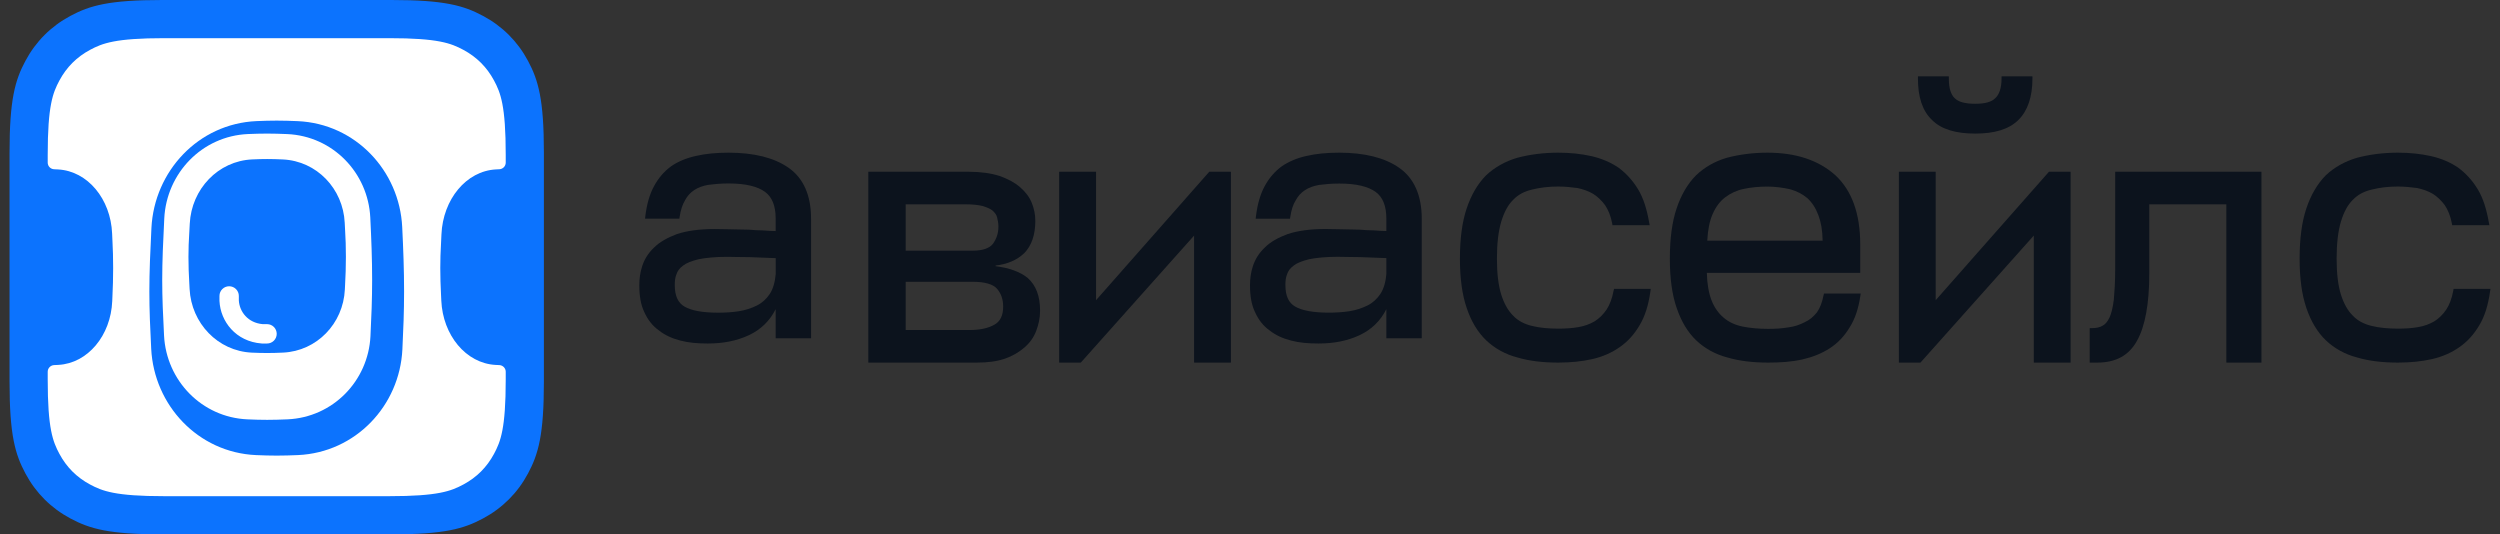<?xml version="1.0" encoding="UTF-8"?> <svg xmlns="http://www.w3.org/2000/svg" width="131" height="28" viewBox="0 0 131 28" fill="none"><rect x="0" y="0" width="131" height="28" fill="#333333" stroke="none"/><g clip-path="url(#clip0_280_1970)"><path fill-rule="evenodd" clip-rule="evenodd" d="M8.492 0H20.508C23.287 0 24.295 0.289 25.311 0.833C26.327 1.376 27.124 2.173 27.667 3.189C28.211 4.205 28.5 5.213 28.5 7.992V20.008C28.5 22.787 28.211 23.795 27.667 24.811C27.124 25.827 26.327 26.624 25.311 27.167C24.295 27.711 23.287 28 20.508 28H8.492C5.713 28 4.705 27.711 3.689 27.167C2.673 26.624 1.876 25.827 1.333 24.811C0.789 23.795 0.5 22.787 0.5 20.008V7.992C0.5 5.213 0.789 4.205 1.333 3.189C1.876 2.173 2.673 1.376 3.689 0.833C4.705 0.289 5.713 0 8.492 0Z" fill="#0C73FE"></path><path d="M12.007 15C11.727 15 11.5 15.227 11.5 15.507V15.768L11.501 15.781C11.553 16.837 12.35 17.894 13.706 17.998L13.725 18H13.993C14.273 18 14.5 17.773 14.5 17.493C14.5 17.212 14.273 16.985 13.993 16.985H13.765C12.986 16.917 12.549 16.331 12.515 15.742V15.507C12.515 15.227 12.288 15 12.007 15Z" fill="white"></path><path fill-rule="evenodd" clip-rule="evenodd" d="M12.991 7.024C10.587 7.129 8.728 9.074 8.608 11.443C8.547 12.631 8.5 13.693 8.5 14.681C8.5 15.602 8.541 16.524 8.596 17.584C8.717 19.941 10.572 21.869 12.964 21.974C13.326 21.991 13.678 22 14 22C14.332 22 14.695 21.99 15.07 21.973C17.446 21.866 19.294 19.961 19.412 17.619C19.462 16.599 19.5 15.688 19.5 14.681C19.5 13.556 19.458 12.518 19.403 11.398C19.287 9.049 17.437 7.133 15.054 7.026C14.685 7.01 14.328 7 14 7C13.685 7 13.343 7.009 12.991 7.024ZM9.944 11.714C10.036 9.909 11.426 8.434 13.218 8.353C13.492 8.34 13.757 8.333 14 8.333C14.255 8.333 14.535 8.341 14.823 8.355C16.596 8.438 17.977 9.885 18.063 11.672C18.071 11.842 18.079 11.988 18.086 12.119C18.11 12.565 18.125 12.858 18.125 13.463C18.125 14.061 18.108 14.402 18.083 14.913C18.079 14.995 18.074 15.082 18.07 15.175C17.984 16.955 16.604 18.392 14.838 18.476C14.545 18.49 14.26 18.498 14 18.498C13.749 18.498 13.476 18.491 13.194 18.478C11.413 18.395 10.026 16.937 9.935 15.142C9.929 15.025 9.924 14.918 9.918 14.817C9.892 14.323 9.875 13.993 9.875 13.463C9.875 12.955 9.891 12.676 9.915 12.252C9.924 12.098 9.934 11.925 9.944 11.714Z" fill="white"></path><path fill-rule="evenodd" clip-rule="evenodd" d="M8.615 2H20.385C22.969 2 23.636 2.268 24.282 2.613C24.978 2.986 25.514 3.522 25.887 4.218C26.232 4.864 26.5 5.531 26.5 8.115V8.522C26.5 8.709 26.35 8.861 26.163 8.869C26.106 8.871 26.047 8.874 25.989 8.877C24.425 8.96 23.212 10.452 23.132 12.279C23.123 12.49 23.114 12.665 23.107 12.82L23.107 12.822C23.085 13.251 23.071 13.534 23.071 14.048C23.071 14.584 23.087 14.918 23.109 15.418C23.114 15.519 23.119 15.628 23.124 15.747C23.203 17.562 24.414 19.038 25.968 19.122C26.034 19.125 26.099 19.128 26.163 19.131C26.35 19.139 26.5 19.291 26.5 19.478V19.885C26.5 22.469 26.232 23.136 25.887 23.782C25.514 24.478 24.978 25.015 24.282 25.387C23.636 25.732 22.969 26 20.385 26H8.615C6.031 26 5.364 25.732 4.718 25.387C4.022 25.015 3.486 24.478 3.113 23.782C2.768 23.136 2.5 22.469 2.5 19.885V19.478C2.5 19.291 2.65 19.139 2.837 19.131C2.91 19.128 2.985 19.124 3.06 19.12C4.601 19.035 5.806 17.581 5.881 15.78C5.884 15.688 5.888 15.601 5.892 15.519L5.892 15.515C5.914 14.997 5.929 14.653 5.929 14.048C5.929 13.435 5.915 13.139 5.895 12.688C5.888 12.555 5.882 12.408 5.875 12.236C5.8 10.428 4.594 8.964 3.047 8.879C2.976 8.875 2.906 8.872 2.837 8.869C2.65 8.861 2.5 8.709 2.5 8.522V8.115C2.5 5.531 2.768 4.864 3.113 4.218C3.486 3.522 4.022 2.986 4.718 2.613C5.364 2.268 6.031 2 8.615 2ZM13.441 6.346C10.389 6.48 8.084 8.978 7.935 11.944C7.874 13.146 7.826 14.248 7.826 15.28C7.826 16.245 7.868 17.204 7.923 18.278C8.073 21.236 10.379 23.711 13.414 23.847C13.787 23.864 14.156 23.874 14.5 23.874C14.855 23.874 15.236 23.863 15.621 23.846C18.634 23.707 20.939 21.262 21.085 18.311C21.136 17.274 21.174 16.329 21.174 15.28C21.174 14.113 21.132 13.04 21.076 11.9C20.932 8.945 18.628 6.485 15.605 6.348C15.225 6.331 14.85 6.32 14.5 6.32C14.164 6.32 13.805 6.33 13.441 6.346Z" fill="white"></path><path d="M105.763 6.287C105.257 6.785 104.499 7 103.502 7C102.507 7 101.728 6.785 101.237 6.287C100.731 5.808 100.5 5.071 100.5 4.121V4H102.119V4.121C102.119 4.631 102.232 4.959 102.421 5.138L102.427 5.144C102.62 5.341 102.975 5.438 103.498 5.438C104.022 5.438 104.36 5.341 104.552 5.144L104.558 5.138C104.753 4.959 104.881 4.628 104.881 4.121V4H106.5V4.121C106.5 5.074 106.249 5.811 105.763 6.287Z" fill="#0C131D"></path><path fill-rule="evenodd" clip-rule="evenodd" d="M95.207 16.367C95.367 16.142 95.476 15.86 95.551 15.486L95.576 15.382H97.5L97.479 15.528C97.382 16.168 97.203 16.716 96.919 17.159C96.641 17.619 96.299 17.98 95.875 18.252C95.454 18.525 94.977 18.712 94.444 18.835C93.89 18.959 93.3 19 92.656 19C91.854 19 91.146 18.918 90.513 18.731C89.878 18.566 89.318 18.252 88.877 17.831C88.435 17.407 88.096 16.839 87.857 16.136C87.618 15.448 87.5 14.584 87.5 13.56C87.5 12.515 87.615 11.628 87.854 10.921C88.09 10.218 88.429 9.632 88.871 9.188L88.874 9.185C89.312 8.767 89.854 8.453 90.489 8.266H90.492C91.122 8.101 91.83 8 92.613 8C94.105 8 95.297 8.393 96.178 9.188C97.043 9.993 97.476 11.206 97.476 12.812V14.298H89.439C89.451 14.881 89.542 15.366 89.681 15.727C89.829 16.114 90.05 16.421 90.323 16.649C90.595 16.881 90.925 17.033 91.316 17.112C91.715 17.191 92.153 17.232 92.65 17.232C93.034 17.232 93.376 17.213 93.715 17.153H93.721C94.032 17.112 94.311 17.017 94.571 16.881L94.574 16.877H94.577C94.825 16.766 95.022 16.599 95.207 16.367ZM90.398 10.341C90.126 10.55 89.905 10.839 89.739 11.225C89.584 11.583 89.491 12.033 89.461 12.61H95.506C95.497 12.071 95.421 11.64 95.285 11.282C95.137 10.893 94.952 10.607 94.701 10.379C94.447 10.167 94.153 10.015 93.802 9.917C93.442 9.838 93.043 9.777 92.61 9.777C92.153 9.777 91.754 9.819 91.376 9.898C91.007 9.974 90.674 10.129 90.398 10.341Z" fill="#0C131D"></path><path d="M110.765 15.701C110.799 15.296 110.836 14.774 110.836 14.116V9H118.5V19H116.66V10.707H112.622V14.351C112.622 15.921 112.402 17.098 111.984 17.848C111.555 18.634 110.854 19 109.906 19H109.5V17.195H109.614C109.843 17.195 110.024 17.155 110.164 17.073L110.169 17.07L110.172 17.067C110.304 17.006 110.436 16.857 110.539 16.637C110.639 16.421 110.71 16.125 110.765 15.701Z" fill="#0C131D"></path><path d="M84.552 15.236C84.476 15.648 84.346 15.975 84.185 16.221C84.001 16.491 83.801 16.681 83.565 16.833C83.308 16.985 83.033 17.083 82.715 17.14C82.376 17.201 82.034 17.22 81.65 17.22C81.133 17.22 80.678 17.178 80.282 17.08C79.874 16.982 79.547 16.811 79.296 16.548L79.293 16.545C79.021 16.279 78.818 15.914 78.667 15.442C78.518 14.973 78.439 14.34 78.439 13.557C78.439 12.755 78.515 12.119 78.667 11.609C78.818 11.114 79.021 10.731 79.293 10.468L79.296 10.465C79.547 10.202 79.874 10.028 80.282 9.933C80.678 9.834 81.135 9.774 81.65 9.774C82.007 9.774 82.349 9.812 82.657 9.853C82.954 9.914 83.229 10.009 83.487 10.161C83.723 10.313 83.925 10.506 84.11 10.756C84.273 11.004 84.403 11.311 84.476 11.7L84.494 11.802H86.443L86.415 11.653C86.298 10.975 86.119 10.389 85.838 9.923C85.559 9.464 85.217 9.087 84.818 8.792L84.815 8.789C84.415 8.516 83.934 8.307 83.402 8.184C82.851 8.06 82.279 8 81.653 8C80.848 8 80.143 8.101 79.514 8.266H79.51C78.875 8.453 78.316 8.767 77.874 9.185L77.871 9.188C77.429 9.632 77.09 10.218 76.854 10.921C76.615 11.628 76.5 12.515 76.5 13.56C76.5 14.584 76.618 15.448 76.854 16.136C77.09 16.839 77.432 17.407 77.874 17.831C78.316 18.252 78.875 18.566 79.51 18.731C80.143 18.918 80.851 19 81.653 19C82.3 19 82.891 18.94 83.441 18.816C83.977 18.693 84.455 18.484 84.875 18.189C85.299 17.894 85.638 17.517 85.919 17.036C86.201 16.57 86.379 15.984 86.479 15.284L86.5 15.138H84.576L84.552 15.236Z" fill="#0C131D"></path><path d="M128.551 15.236L128.569 15.132V15.138H130.5L130.478 15.284C130.379 15.984 130.201 16.57 129.92 17.036C129.637 17.517 129.298 17.894 128.875 18.189C128.455 18.484 127.977 18.693 127.441 18.816C126.89 18.94 126.3 19 125.653 19C124.851 19 124.142 18.918 123.51 18.731C122.875 18.566 122.314 18.252 121.873 17.831C121.431 17.407 121.092 16.839 120.853 16.136C120.617 15.448 120.5 14.584 120.5 13.56C120.5 12.515 120.614 11.628 120.853 10.921C121.089 10.218 121.429 9.632 121.87 9.188L121.873 9.185C122.314 8.767 122.875 8.453 123.51 8.266H123.513C124.142 8.101 124.847 8 125.653 8C126.279 8 126.851 8.06 127.401 8.184C127.937 8.307 128.415 8.516 128.815 8.789L128.817 8.792C129.217 9.087 129.559 9.464 129.837 9.923C130.118 10.389 130.297 10.975 130.415 11.653L130.443 11.802H128.494L128.476 11.7C128.403 11.311 128.273 11.004 128.11 10.756C127.924 10.506 127.722 10.313 127.486 10.161C127.229 10.009 126.954 9.914 126.657 9.853C126.348 9.812 126.007 9.774 125.649 9.774C125.136 9.774 124.678 9.834 124.282 9.933C123.873 10.028 123.546 10.202 123.295 10.465L123.292 10.468C123.019 10.731 122.817 11.114 122.666 11.609C122.514 12.119 122.439 12.755 122.439 13.557C122.439 14.34 122.518 14.973 122.666 15.442C122.817 15.914 123.019 16.279 123.292 16.545L123.295 16.548C123.546 16.811 123.873 16.982 124.282 17.08C124.678 17.178 125.132 17.22 125.649 17.22C126.033 17.22 126.376 17.201 126.714 17.14C127.033 17.083 127.308 16.985 127.565 16.833C127.801 16.681 128.001 16.491 128.185 16.221C128.346 15.975 128.476 15.648 128.551 15.236Z" fill="#0C131D"></path><path fill-rule="evenodd" clip-rule="evenodd" d="M73.32 8.795C72.556 8.259 71.494 8 70.17 8C69.536 8 68.956 8.055 68.465 8.17C67.955 8.282 67.516 8.472 67.153 8.723L67.15 8.726C66.784 8.996 66.495 9.339 66.267 9.759C66.037 10.183 65.887 10.712 65.812 11.331L65.797 11.461H67.597L67.612 11.363C67.666 11.003 67.753 10.724 67.892 10.502L67.897 10.496C68.018 10.272 68.171 10.102 68.376 9.967C68.581 9.831 68.823 9.742 69.123 9.69C69.414 9.653 69.778 9.618 70.176 9.618C71.091 9.618 71.705 9.782 72.083 10.056C72.449 10.321 72.645 10.776 72.645 11.455V12.106C72.431 12.103 72.234 12.09 72.048 12.076L71.976 12.071H71.965C71.731 12.071 71.494 12.054 71.255 12.034H71.243C71.12 12.034 70.998 12.031 70.868 12.025H70.857C70.724 12.02 70.583 12.017 70.433 12.017C70.294 12.017 70.153 12.014 70 12.008H69.974C69.813 12.002 69.639 11.999 69.455 11.999C68.653 11.999 67.993 12.092 67.479 12.264H67.476C66.969 12.451 66.564 12.679 66.273 12.973C65.965 13.263 65.769 13.592 65.653 13.94C65.538 14.286 65.5 14.631 65.5 14.954C65.5 15.495 65.575 15.976 65.769 16.367C65.941 16.75 66.192 17.079 66.524 17.312C66.836 17.562 67.219 17.735 67.655 17.847C68.094 17.962 68.566 18 69.086 18C69.873 18 70.594 17.867 71.24 17.565C71.867 17.271 72.337 16.814 72.645 16.2V17.724H74.5V11.449C74.497 10.243 74.099 9.336 73.32 8.795ZM72.642 14.375C72.608 14.804 72.498 15.149 72.331 15.403C72.155 15.665 71.93 15.872 71.656 16.008C71.37 16.148 71.05 16.255 70.692 16.31C70.329 16.364 69.986 16.382 69.619 16.382C68.812 16.382 68.229 16.272 67.868 16.065C67.531 15.872 67.355 15.515 67.355 14.931C67.355 14.735 67.372 14.548 67.439 14.383L67.444 14.372C67.49 14.214 67.603 14.05 67.791 13.917L67.796 13.911C67.961 13.782 68.232 13.675 68.598 13.583C68.959 13.511 69.466 13.456 70.087 13.456C70.263 13.456 70.444 13.459 70.638 13.465H70.664C70.865 13.471 71.079 13.474 71.301 13.474C71.714 13.491 72.169 13.508 72.645 13.525V14.375H72.642Z" fill="#0C131D"></path><path fill-rule="evenodd" clip-rule="evenodd" d="M52.168 13.948C52.87 14.037 53.442 14.232 53.859 14.57C54.281 14.951 54.503 15.515 54.5 16.284C54.5 16.674 54.418 17.018 54.296 17.341C54.172 17.674 53.965 17.963 53.679 18.21C53.396 18.454 53.053 18.659 52.648 18.799H52.645C52.22 18.942 51.739 19 51.186 19H45.5V9H50.76C51.393 9 51.934 9.079 52.375 9.22H52.381C52.819 9.378 53.165 9.561 53.451 9.808C53.734 10.055 53.944 10.323 54.068 10.637C54.19 10.942 54.251 11.25 54.251 11.579C54.251 12.302 54.05 12.884 53.67 13.265L53.667 13.268C53.296 13.622 52.797 13.841 52.168 13.915V13.948ZM50.627 10.707H47.458V13.134H50.979C51.508 13.134 51.852 13.003 52.031 12.774C52.211 12.521 52.317 12.235 52.317 11.872C52.317 11.692 52.283 11.53 52.244 11.375C52.214 11.256 52.137 11.159 52.025 11.046C51.909 10.948 51.739 10.875 51.508 10.799C51.286 10.744 50.985 10.707 50.627 10.707ZM50.8 17.293C51.353 17.293 51.779 17.198 52.104 17.015C52.405 16.848 52.566 16.543 52.566 16.067C52.566 15.683 52.457 15.381 52.244 15.131C52.046 14.902 51.63 14.765 50.955 14.765H47.458V17.293H50.8Z" fill="#0C131D"></path><path d="M57.433 15.729V9H55.5V19H56.634L62.57 12.345V19H64.5V9H63.365L57.433 15.729Z" fill="#0C131D"></path><path fill-rule="evenodd" clip-rule="evenodd" d="M38.176 8C39.5 8 40.562 8.259 41.326 8.795C42.102 9.336 42.5 10.244 42.5 11.45V17.724H40.645V16.2C40.337 16.813 39.869 17.271 39.24 17.565C38.594 17.867 37.873 18 37.086 18C36.566 18 36.093 17.963 35.655 17.847C35.219 17.735 34.836 17.562 34.524 17.312C34.193 17.078 33.941 16.75 33.768 16.367C33.575 15.975 33.5 15.494 33.5 14.953C33.5 14.63 33.537 14.285 33.653 13.939C33.768 13.591 33.964 13.262 34.273 12.971C34.567 12.68 34.971 12.453 35.473 12.265H35.476C35.99 12.093 36.65 12.001 37.452 12.001C37.637 12.001 37.81 12.003 37.971 12.009H37.997C38.15 12.015 38.291 12.018 38.43 12.018C38.58 12.018 38.721 12.021 38.854 12.027H38.865C38.995 12.032 39.117 12.035 39.24 12.035H39.252C39.494 12.055 39.731 12.073 39.965 12.073H39.976L40.047 12.078C40.234 12.091 40.431 12.105 40.645 12.107V11.45C40.645 10.771 40.449 10.316 40.083 10.051C39.705 9.777 39.09 9.613 38.176 9.613C37.778 9.613 37.414 9.647 37.123 9.685C36.82 9.737 36.581 9.826 36.376 9.961C36.171 10.097 36.018 10.267 35.897 10.491L35.894 10.494V10.5C35.758 10.722 35.669 11.001 35.614 11.361L35.6 11.459H33.8L33.815 11.329C33.889 10.71 34.039 10.18 34.27 9.757C34.498 9.336 34.787 8.994 35.153 8.723L35.156 8.72C35.519 8.469 35.958 8.282 36.471 8.17C36.962 8.055 37.541 8 38.176 8ZM40.334 15.405C40.501 15.152 40.608 14.806 40.645 14.377H40.648V13.527C40.172 13.51 39.714 13.492 39.304 13.475C39.082 13.475 38.868 13.472 38.666 13.467H38.64C38.447 13.461 38.265 13.458 38.09 13.458C37.469 13.458 36.962 13.513 36.601 13.585C36.235 13.677 35.963 13.784 35.799 13.913L35.793 13.919C35.606 14.051 35.493 14.215 35.447 14.374L35.441 14.385C35.375 14.55 35.358 14.737 35.358 14.933C35.358 15.517 35.534 15.874 35.871 16.067C36.232 16.275 36.814 16.384 37.622 16.384C37.989 16.384 38.332 16.367 38.695 16.312C39.053 16.258 39.373 16.151 39.659 16.01C39.933 15.874 40.161 15.667 40.334 15.405Z" fill="#0C131D"></path><path d="M101.43 15.729V9H99.5V19H100.632L106.57 12.345V19H108.5V9H107.365L101.43 15.729Z" fill="#0C131D"></path></g><defs><clipPath id="clip0_280_1970"><rect width="130" height="28" fill="white" transform="translate(0.5)"></rect></clipPath></defs></svg> 